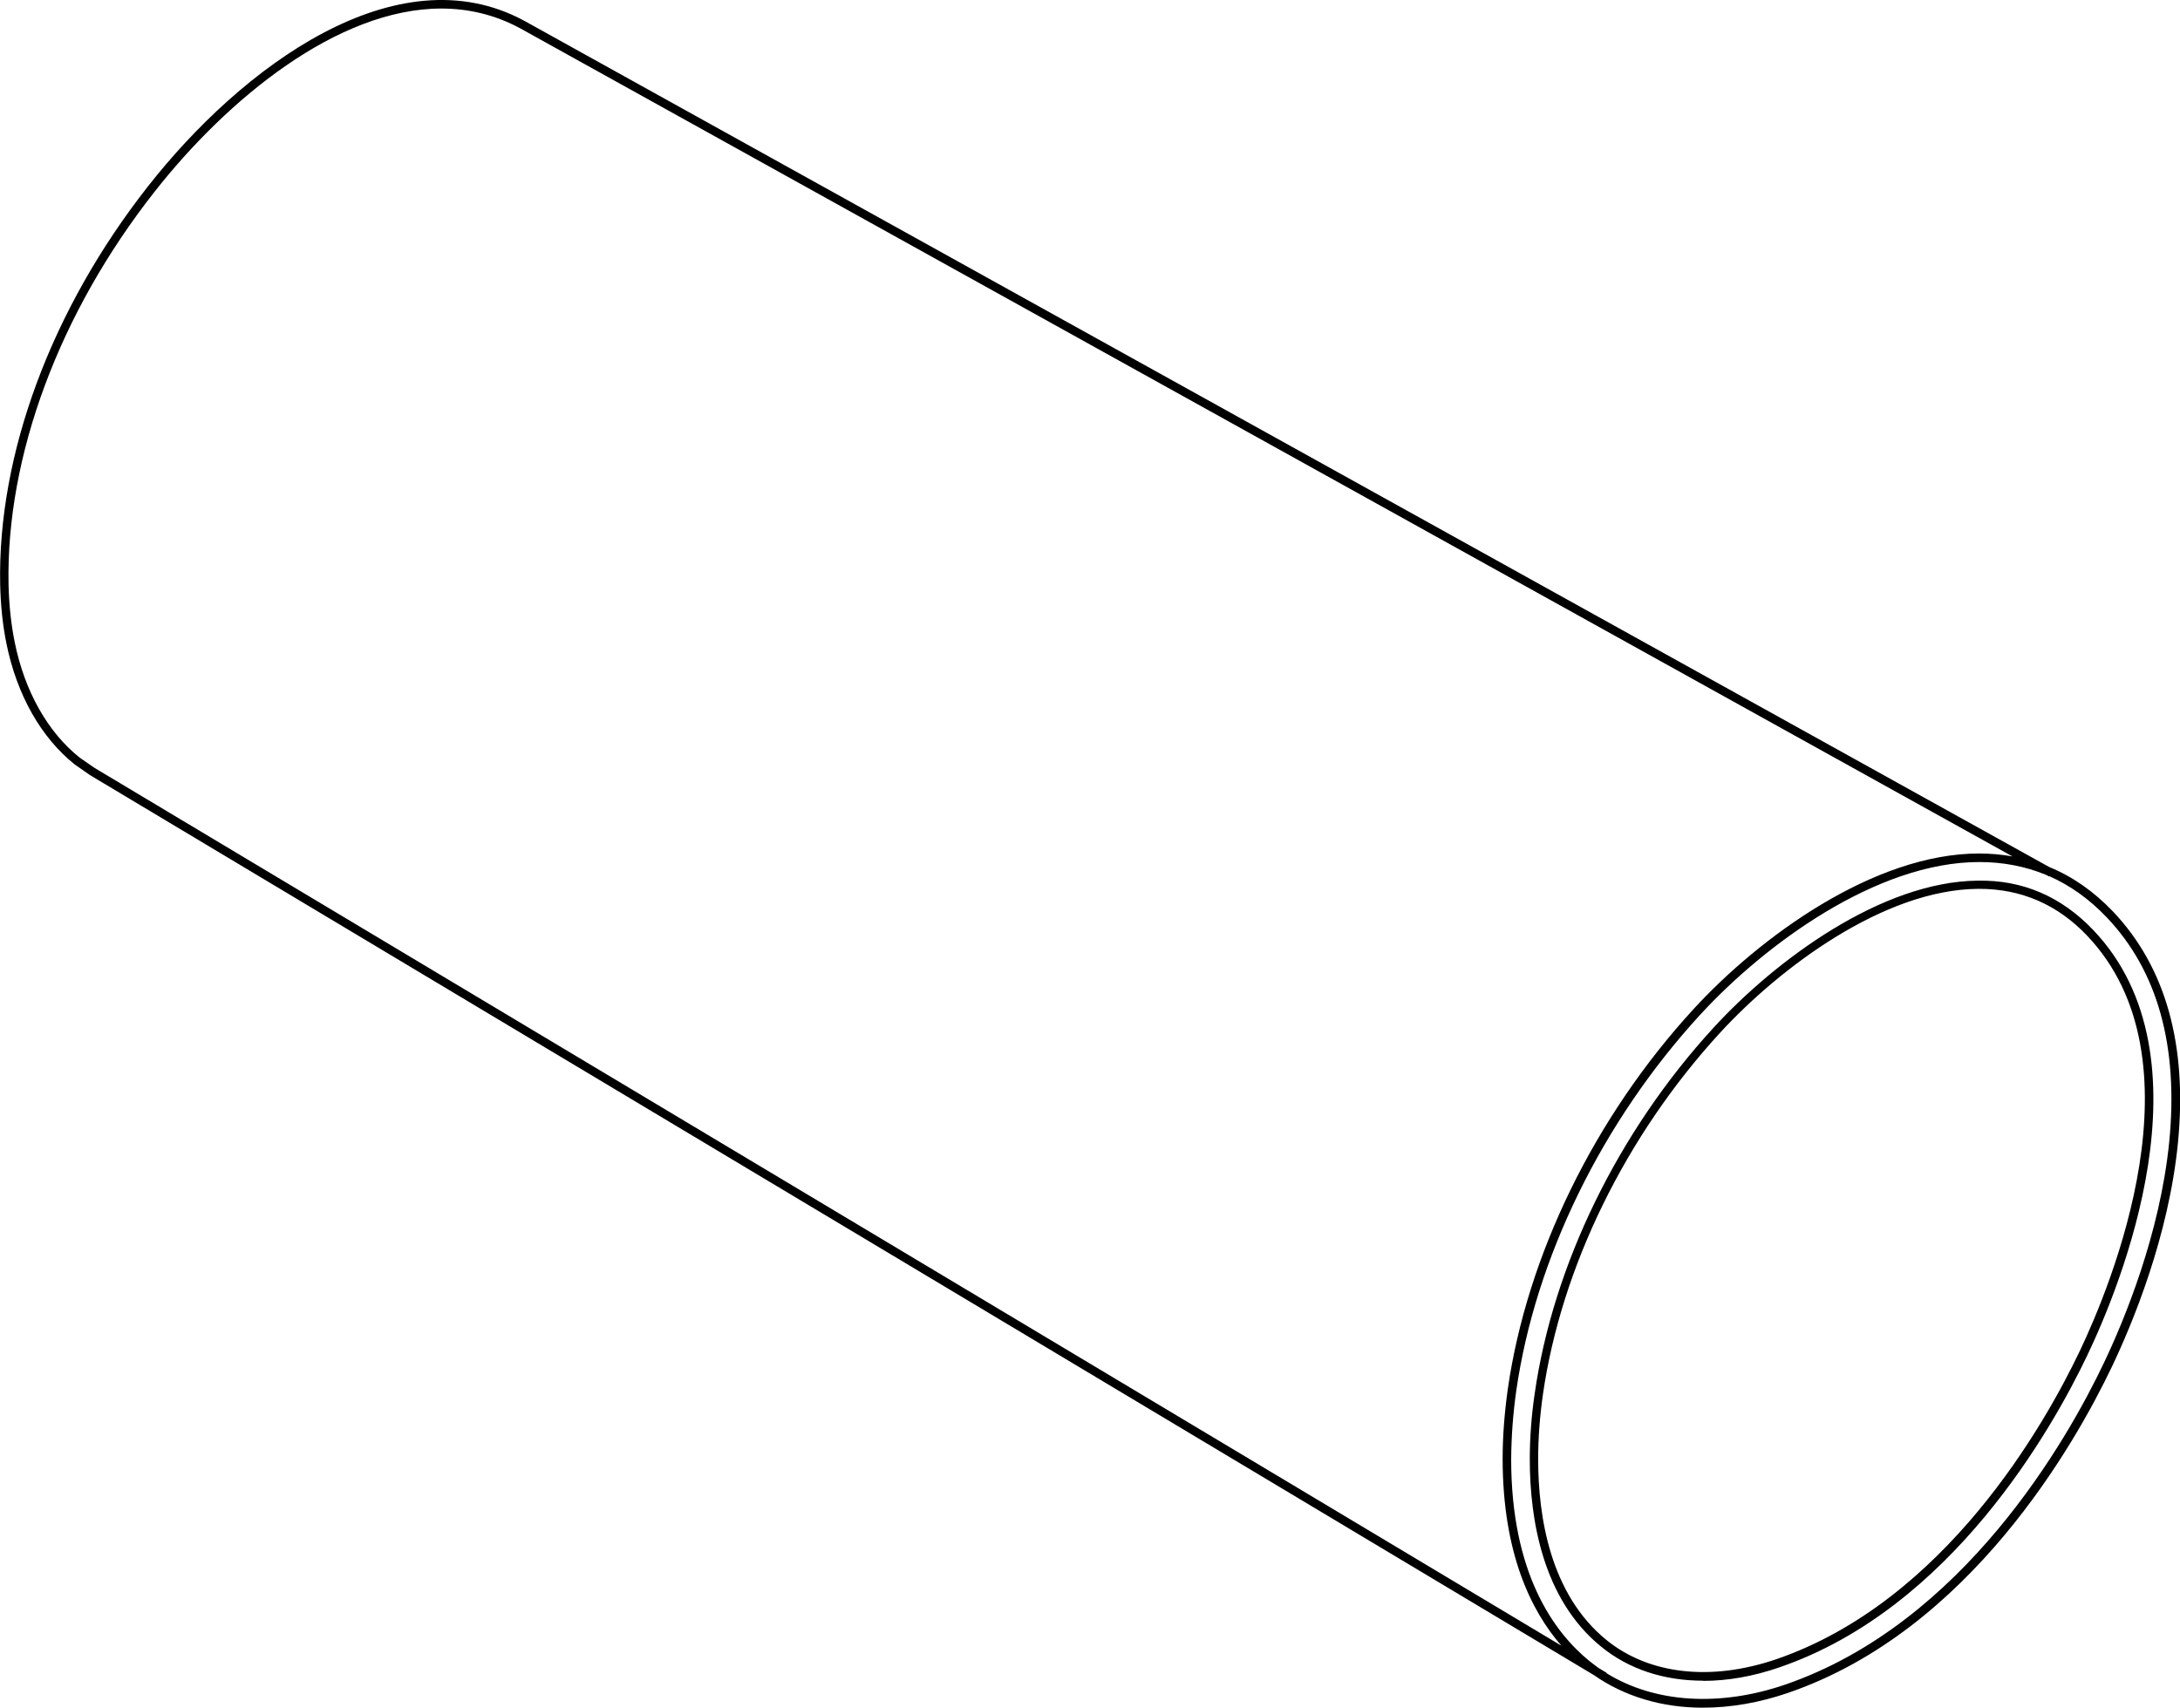 <?xml version="1.0" encoding="UTF-8"?>
<svg id="Livello_2" data-name="Livello 2" xmlns="http://www.w3.org/2000/svg" viewBox="0 0 127.64 100">
  <defs>
    <style>
      .cls-1 {
        fill: #000;
        stroke-width: 0px;
      }
    </style>
  </defs>
  <g id="Livello_1-2" data-name="Livello 1">
    <path class="cls-1" d="M99.69,100c-2.39,0-4.58-.66-6.37-1.91L5.27,45.39l-.89-.62c-1.97-1.57-3.39-4.07-4-7.07-.22-1.08-.34-2.21-.37-3.46-.16-7.62,2.99-16.11,8.64-23.31C14.14,3.92,23.22-2.83,30.7,1.22l89.28,49.55c1.37.56,2.61,1.43,3.73,2.6,3.09,3.25,4.37,7.81,3.81,13.55-.54,5.49-2.66,10.58-3.87,13.12-2.16,4.52-8.32,15.44-18.95,19.09-1.69.58-3.37.87-5,.87ZM94.06,97.98c2.83,1.75,6.64,1.98,10.46.67,10.45-3.59,16.53-14.36,18.66-18.83,1.2-2.52,3.29-7.55,3.83-12.96.55-5.59-.68-10.02-3.67-13.15-1.01-1.06-2.13-1.86-3.35-2.4v.02s-.22-.11-.22-.11c-1.2-.49-2.49-.74-3.88-.74-6.01,0-12.57,4.83-16.36,8.96-5.72,6.24-9.64,14.26-10.75,21.99-.19,1.33-.29,2.68-.3,4.02,0,6.68,2.49,10.11,4.57,11.81.18.14.36.28.54.41l.48.29v.02ZM25.85.5c-6.09,0-12.54,5.3-16.81,10.74C3.46,18.34.35,26.72.5,34.23c.03,1.22.15,2.33.36,3.37.58,2.88,1.94,5.28,3.81,6.77l.87.6,85.88,51.4c-1.77-2.03-3.43-5.4-3.44-10.92,0-1.36.11-2.73.3-4.09,1.12-7.83,5.08-15.95,10.87-22.26,3.86-4.21,10.56-9.12,16.73-9.12.67,0,1.32.06,1.95.17L30.46,1.66c-1.48-.8-3.04-1.16-4.62-1.16ZM99.72,98.42c-2.29,0-4.36-.67-5.98-2-3.44-2.8-4.17-7.51-4.17-10.97h0c0-1.28.1-2.58.29-3.86,1.08-7.52,4.89-15.33,10.47-21.41,3.61-3.94,9.83-8.56,15.47-8.61,2.65-.05,4.91.95,6.76,2.89,7.13,7.48,1.54,20.96-.35,24.91-2.07,4.34-7.97,14.82-18.03,18.27-1.53.53-3.04.79-4.46.79ZM90.06,85.45c0,3.35.7,7.9,3.99,10.58,2.49,2.03,6.13,2.44,9.96,1.13,9.88-3.4,15.7-13.73,17.75-18.02,1.85-3.88,7.34-17.1.44-24.35-1.73-1.82-3.85-2.74-6.31-2.74h-.09c-5.48.05-11.56,4.58-15.11,8.45-5.51,6.01-9.28,13.72-10.35,21.15-.18,1.26-.28,2.54-.28,3.79Z"/>
  </g>
</svg>